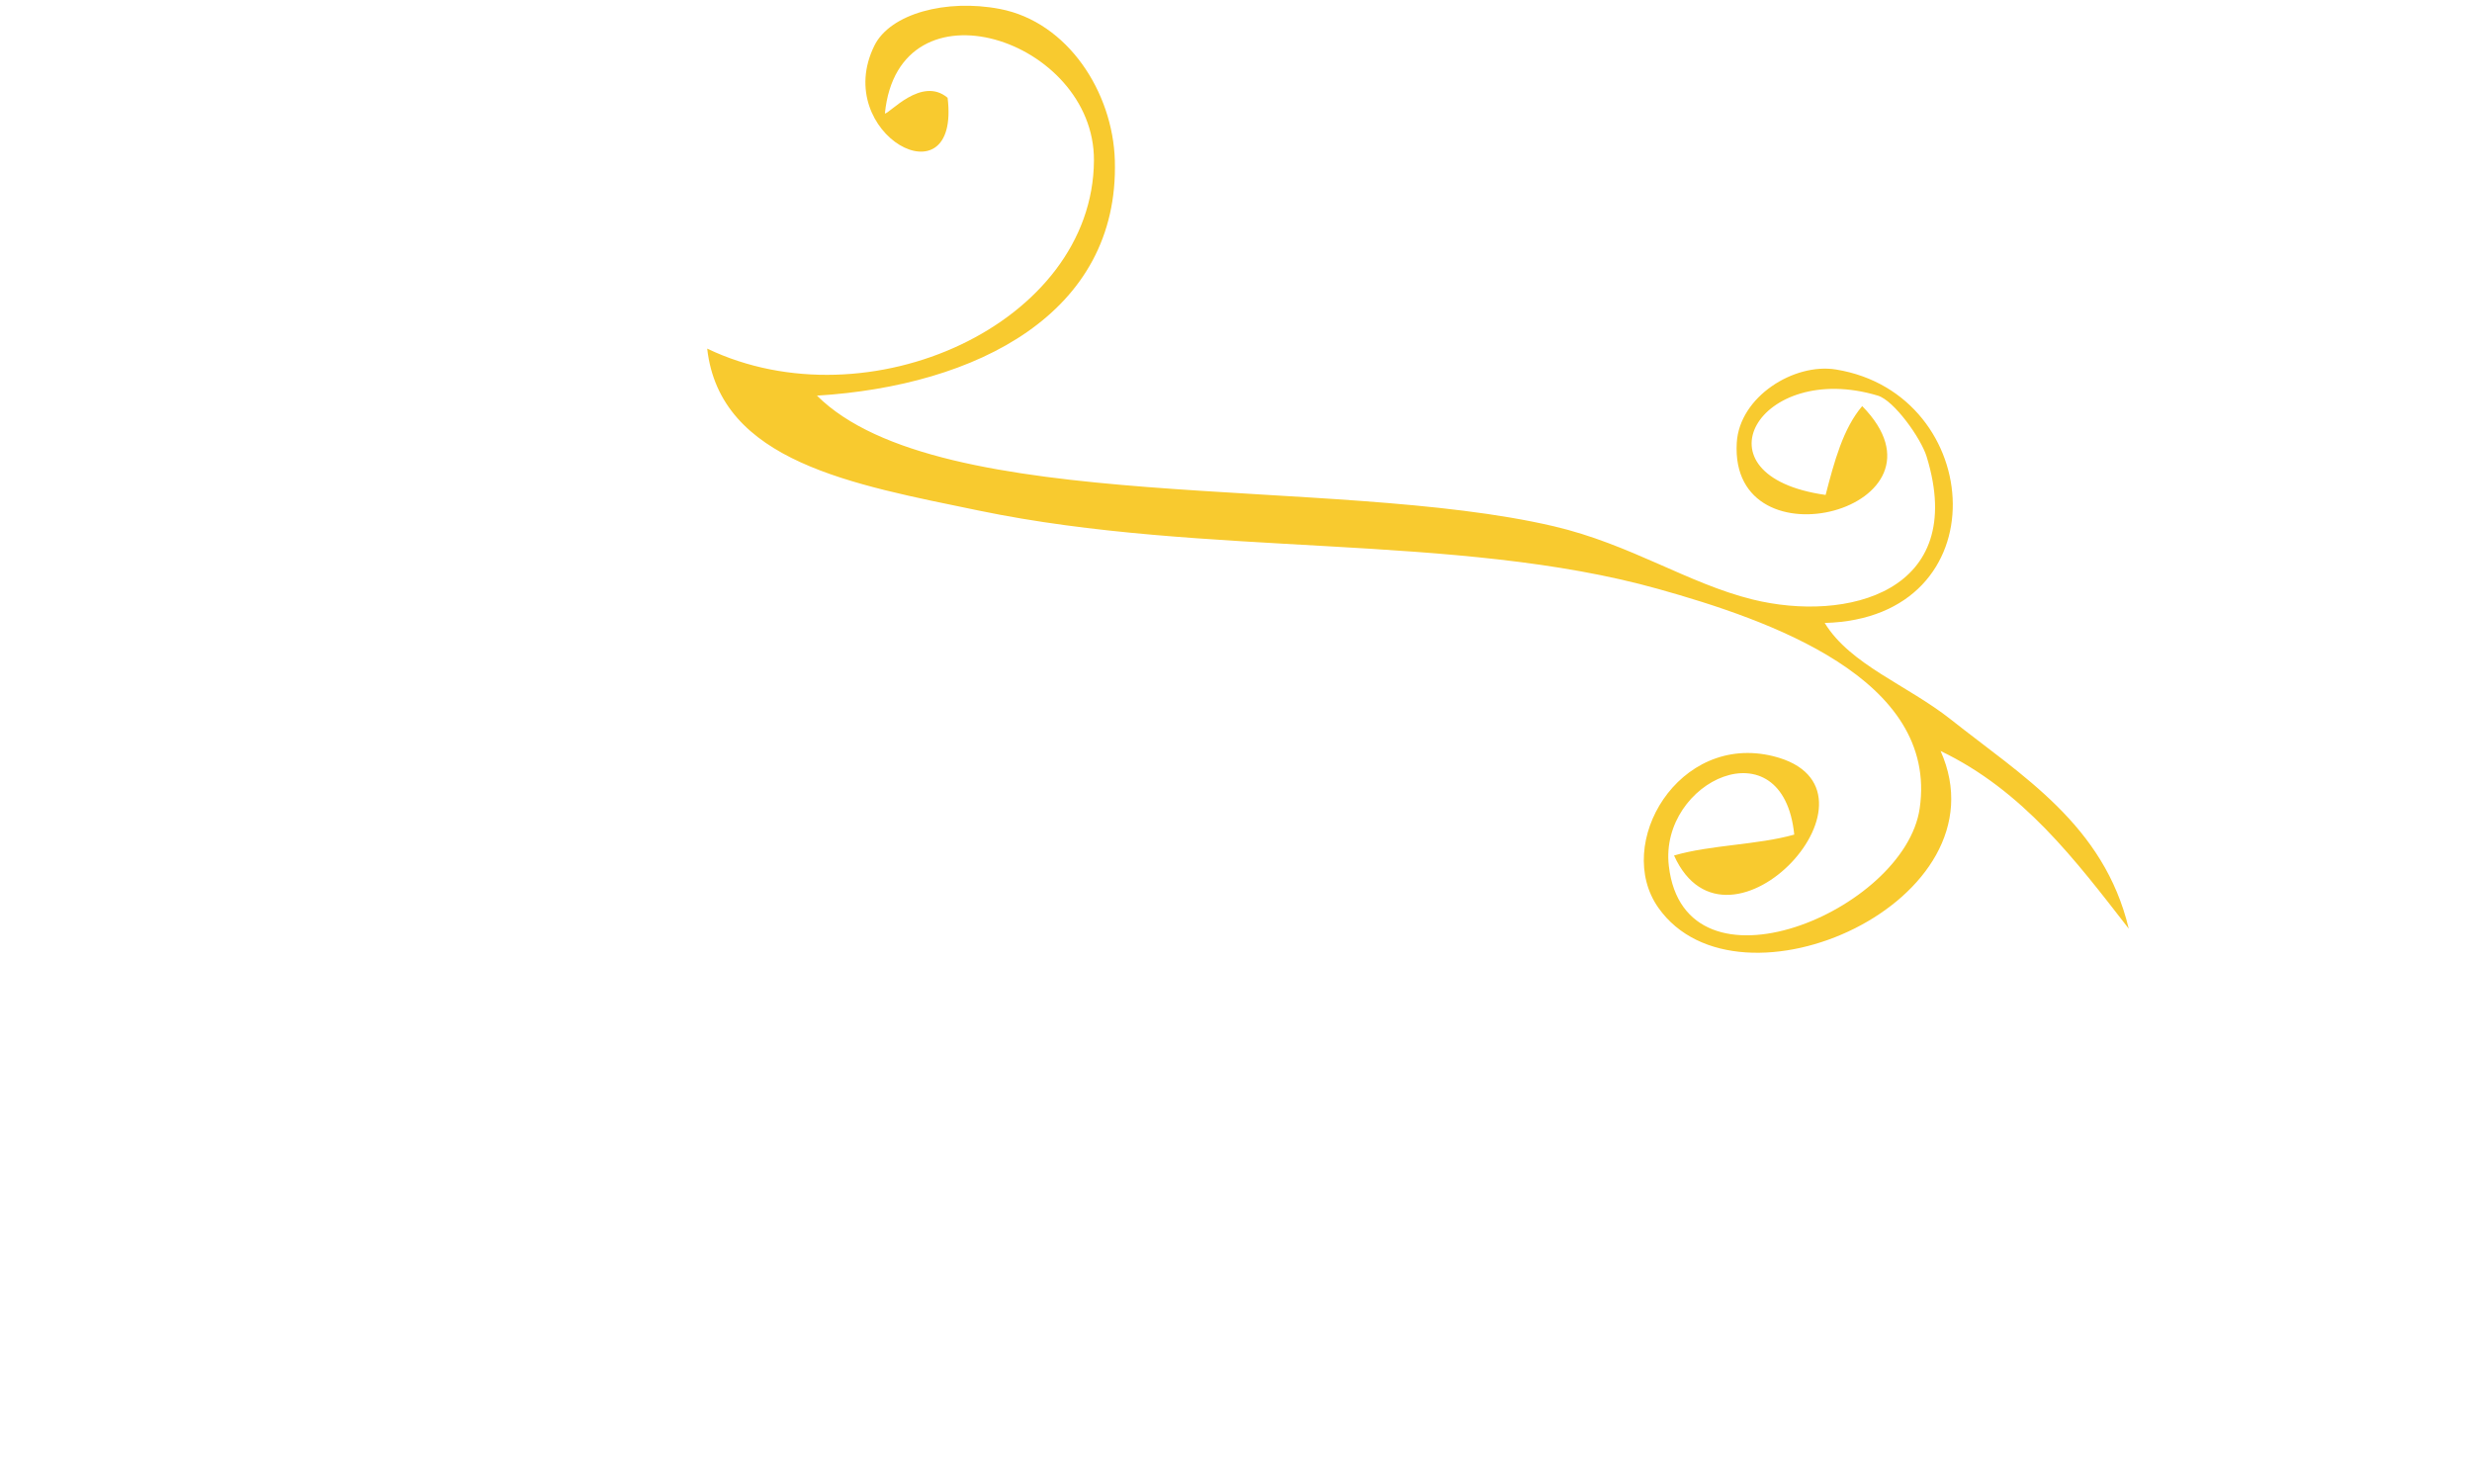 <?xml version="1.0" encoding="utf-8"?>
<!-- Generator: Adobe Illustrator 15.1.0, SVG Export Plug-In . SVG Version: 6.00 Build 0)  -->
<!DOCTYPE svg PUBLIC "-//W3C//DTD SVG 1.1//EN" "http://www.w3.org/Graphics/SVG/1.1/DTD/svg11.dtd">
<svg version="1.1" id="Layer_1" xmlns="http://www.w3.org/2000/svg" xmlns:xlink="http://www.w3.org/1999/xlink" x="0px" y="0px"
	 width="473px" height="284px" viewBox="0 0 473 284" enable-background="new 0 0 473 284" xml:space="preserve">
<g>
	<path fill-rule="evenodd" clip-rule="evenodd" fill="#f8ca2f" d="M156.32,75.713c23.487,23.303,98.487,15.038,141,25
		c14.666,3.436,25.665,10.943,38,14c17.941,4.445,41.328-1.334,33.328-27.333c-1.085-3.526-6.226-10.732-9.328-11.667
		c-22.672-6.833-35.78,15.372-10,19c1.65-6.35,3.326-12.674,7-17c19.168,19.52-25.452,31.411-24,7c0.523-8.792,10.95-15.311,19-14
		c28.662,4.667,31.618,47.6-2.172,48.5c4.888,8.018,15.859,11.901,24.172,18.5c13.496,10.712,29.27,20.116,34,40
		c-10.196-13.137-20.232-26.434-36-34c12.843,28.769-38.645,51.77-54,30c-8.611-12.21,3.85-33.512,22-29
		c24.299,6.038-8.693,41.846-19,19c6.957-2.044,15.993-2.008,23-4c-2.164-21.244-25.885-10.288-24,6
		c3.047,26.315,45.143,8.633,48-11c3.623-24.888-28.879-36.081-50-42c-38.614-10.823-86.542-5.986-130-15
		c-24.047-4.988-49.555-9.296-52-31c30.813,14.75,73.823-4.726,74-36c0.131-23.249-37.372-35.474-40-9c0.81,0.137,7.008-7.213,12-3
		c2.492,20.465-22.371,6.907-14-10c3.025-6.111,13.736-8.968,24-7c13.013,2.496,21.623,15.949,22,29
		C214.166,59.995,186.856,73.843,156.32,75.713z"/>
</g>
</svg>
